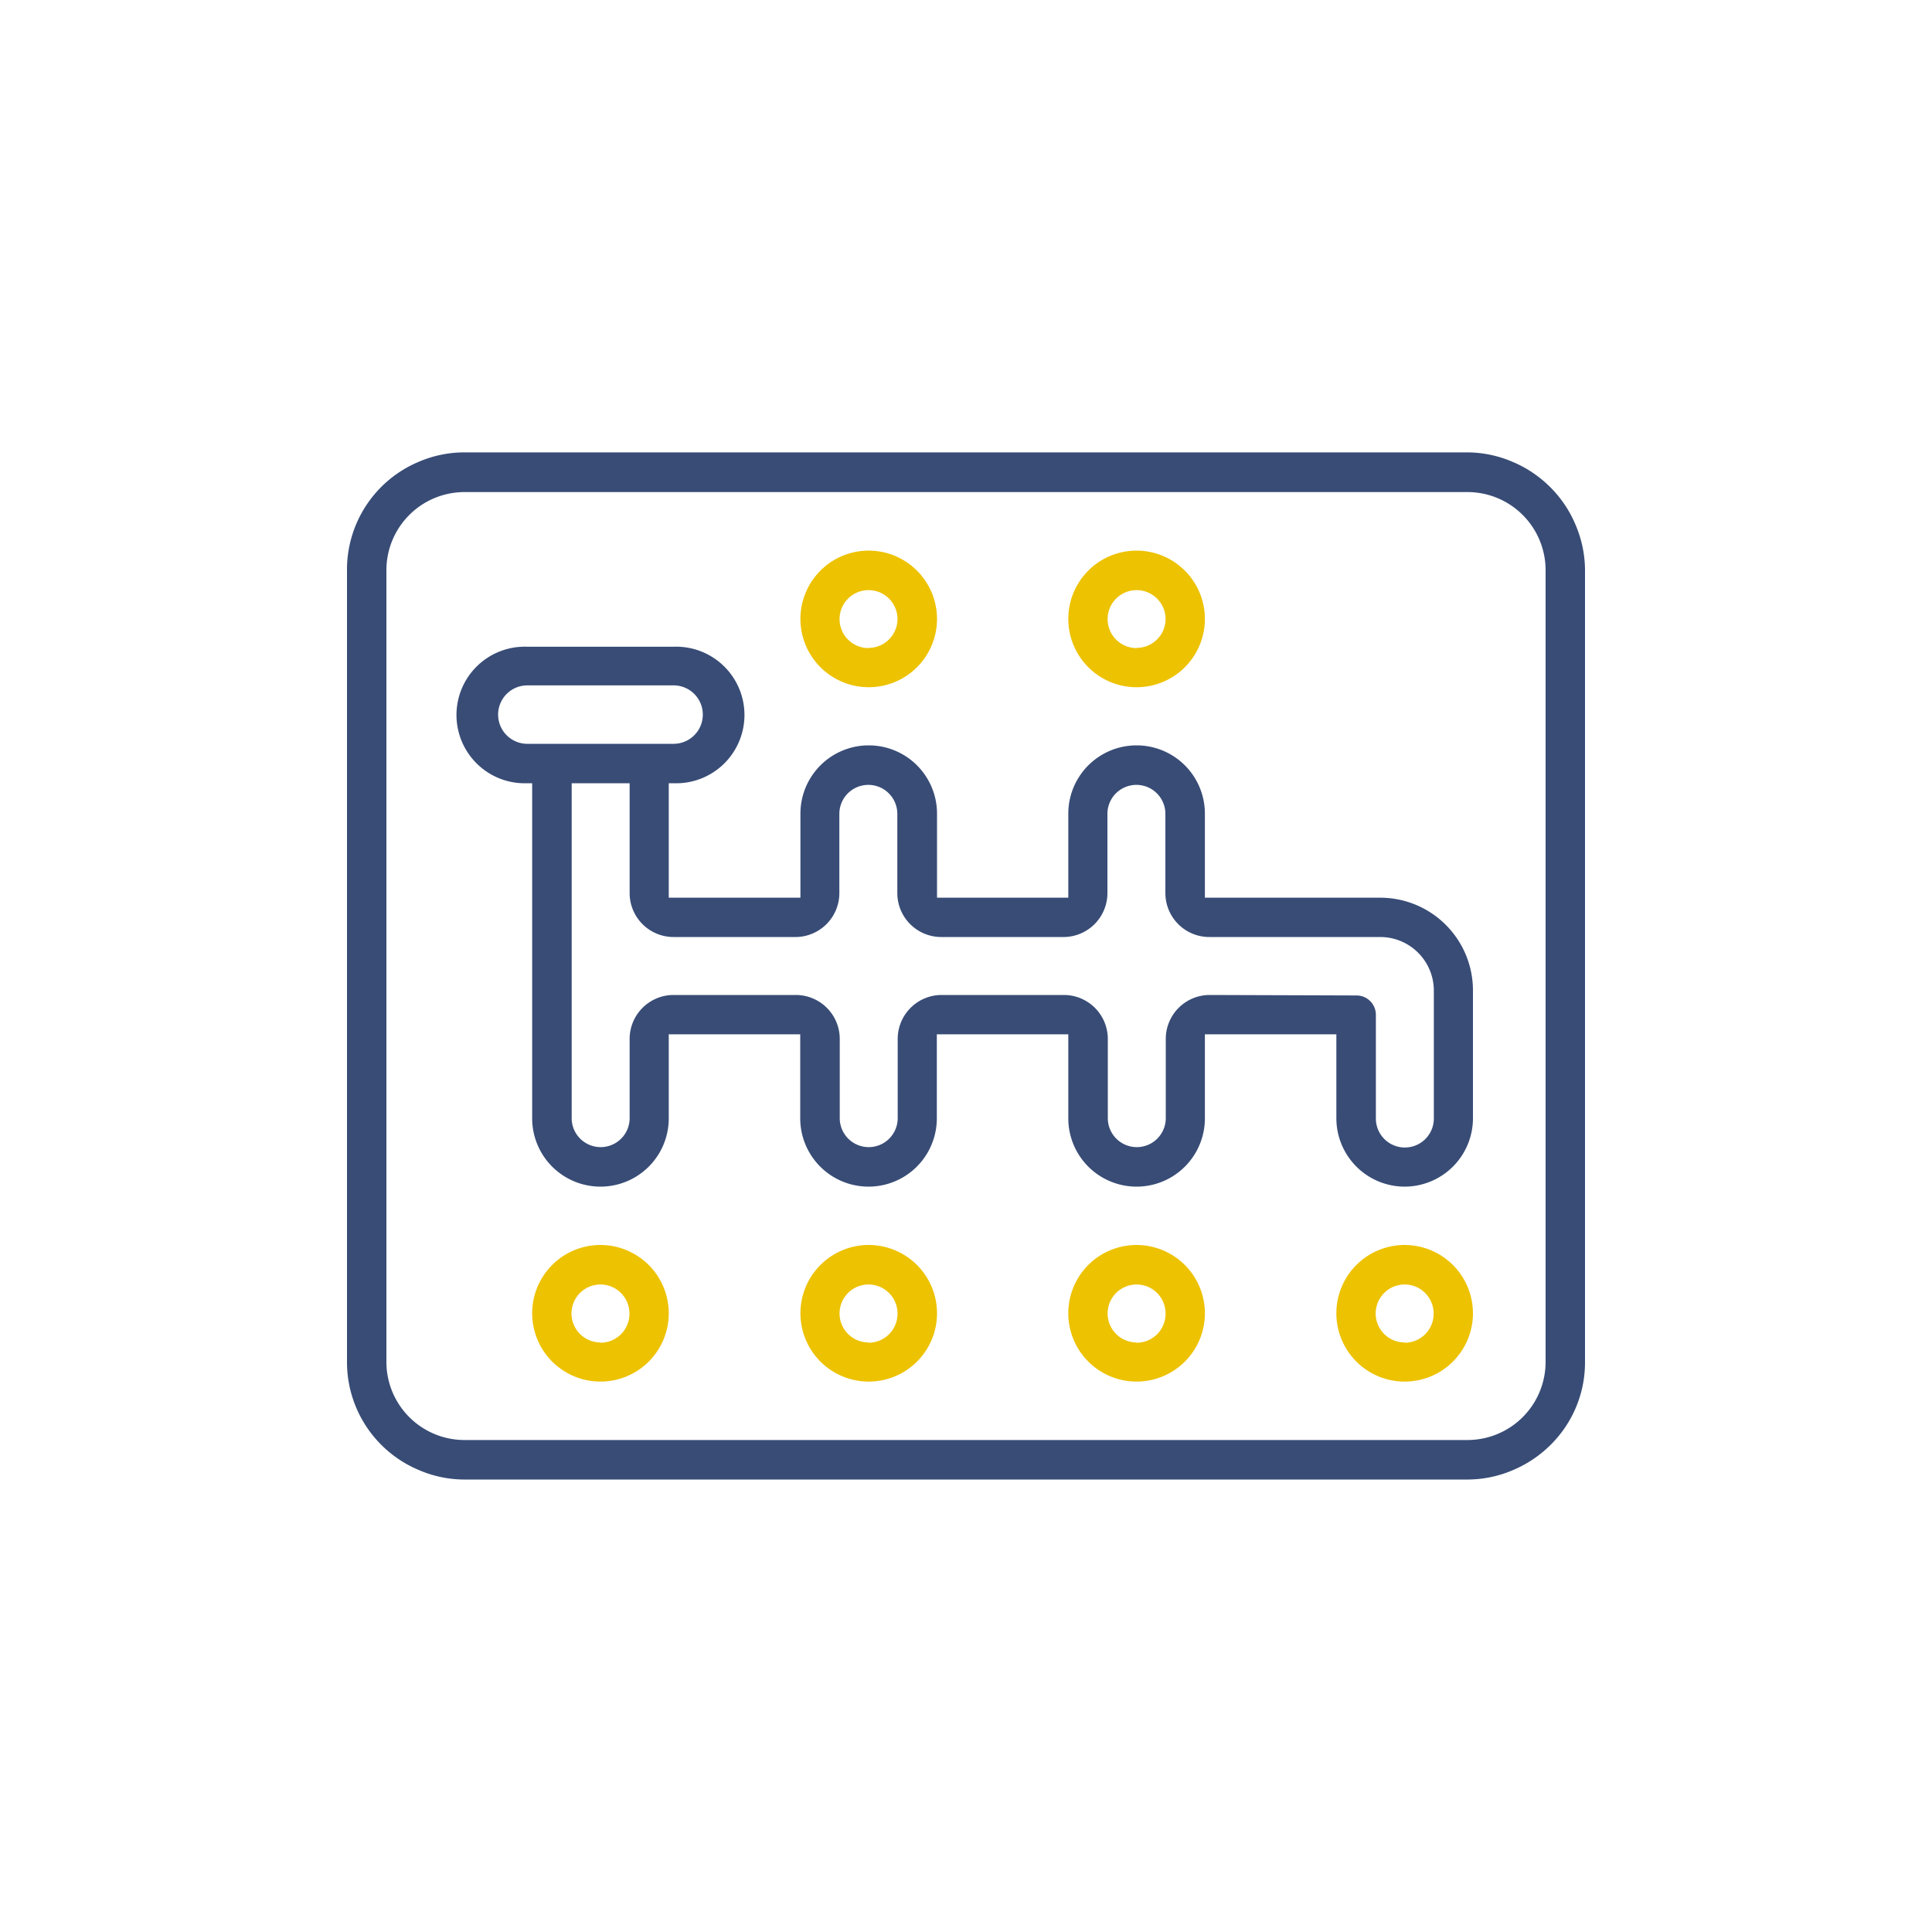<svg xmlns="http://www.w3.org/2000/svg" xmlns:xlink="http://www.w3.org/1999/xlink" viewBox="0 0 200 200" xmlns:v="https://vecta.io/nano"><path d="M156.68 152.16a12.29 12.29 0 0 0 3.85-2.6 12 12 0 0 0 3.55-8.57V59a12.06 12.06 0 0 0-1-4.72h0a12 12 0 0 0-2.6-3.85 12.18 12.18 0 0 0-3.85-2.6 12 12 0 0 0-4.71-1H48a12 12 0 0 0-4.71 1A12.1 12.1 0 0 0 35.92 59v82a12.11 12.11 0 0 0 7.4 11.16 11.88 11.88 0 0 0 4.71 1H152a12 12 0 0 0 4.68-1zM40 141V59a8.09 8.09 0 0 1 8-8.06h104a8.09 8.09 0 0 1 8 8.06v82a8.09 8.09 0 0 1-8.06 8.07H48a8.09 8.09 0 0 1-8-8.07z" fill="#384c76"/><g fill="#edc200"><use xlink:href="#B"/><path d="M117.66 57a7.07 7.07 0 1 0 7.07 7.07 7.08 7.08 0 0 0-7.07-7.07zm0 10.09a3 3 0 1 1 3-3 3 3 0 0 1-3 2.98z"/><use xlink:href="#B" x="-27.75"/><path d="M89.91 57A7.07 7.07 0 1 0 97 64.05 7.08 7.08 0 0 0 89.91 57zm0 10.09a3 3 0 1 1 3-3 3 3 0 0 1-3 2.98zm0 61.79A7.07 7.07 0 1 0 97 136a7.08 7.08 0 0 0-7.09-7.12zm0 10.09a3 3 0 1 1 3-3 3 3 0 0 1-3 3.03z"/></g><path d="M145.41 122.84a7.08 7.08 0 0 0 7.07-7.07v-13.25a9.6 9.6 0 0 0-9.59-9.59h-18.16v-8.7a7.07 7.07 0 0 0-14.14 0v8.7H97v-8.7a7.07 7.07 0 0 0-14.14 0v8.7H69.23V81.08h.5a7.07 7.07 0 1 0 0-14.13H54.59a7.07 7.07 0 1 0 0 14.13h.5v34.69a7.07 7.07 0 0 0 14.14 0v-8.7h13.61v8.7a7.07 7.07 0 0 0 14.14 0v-8.7h13.61v8.7a7.07 7.07 0 0 0 14.14 0v-8.7h13.61v8.7a7.08 7.08 0 0 0 7.07 7.07zM54.59 77a3 3 0 0 1 0-6.05h15.14a3 3 0 0 1 0 6.05zm70.64 26a4.55 4.55 0 0 0-4.55 4.55v8.2a3 3 0 0 1-6 0v-8.2a4.55 4.55 0 0 0-4.55-4.55H97.48a4.55 4.55 0 0 0-4.55 4.55v8.2a3 3 0 0 1-6 0v-8.2a4.55 4.55 0 0 0-4.59-4.55H69.73a4.55 4.55 0 0 0-4.55 4.55v8.2a3 3 0 0 1-6 0V81.08h6v11.35A4.55 4.55 0 0 0 69.73 97h12.61a4.55 4.55 0 0 0 4.55-4.55v-8.2a3 3 0 0 1 6 0v8.2A4.55 4.55 0 0 0 97.48 97h12.61a4.55 4.55 0 0 0 4.55-4.55v-8.2a3 3 0 1 1 6 0v8.2a4.55 4.55 0 0 0 4.59 4.55h17.66a5.55 5.55 0 0 1 5.54 5.54v13.25a3 3 0 0 1-6 0v-10.74a2 2 0 0 0-2-2z" fill="#384c76"/><path d="M62.16 128.88a7.07 7.07 0 1 0 7.07 7.12 7.08 7.08 0 0 0-7.07-7.12zm0 10.09a3 3 0 1 1 3-3 3 3 0 0 1-3 3.03z" fill="#edc200"/><defs ><path id="B" d="M145.41 128.88a7.07 7.07 0 1 0 7.07 7.07 7.08 7.08 0 0 0-7.07-7.07zm0 10.09a3 3 0 1 1 3-3 3 3 0 0 1-3 3.03z"/></defs></svg>
